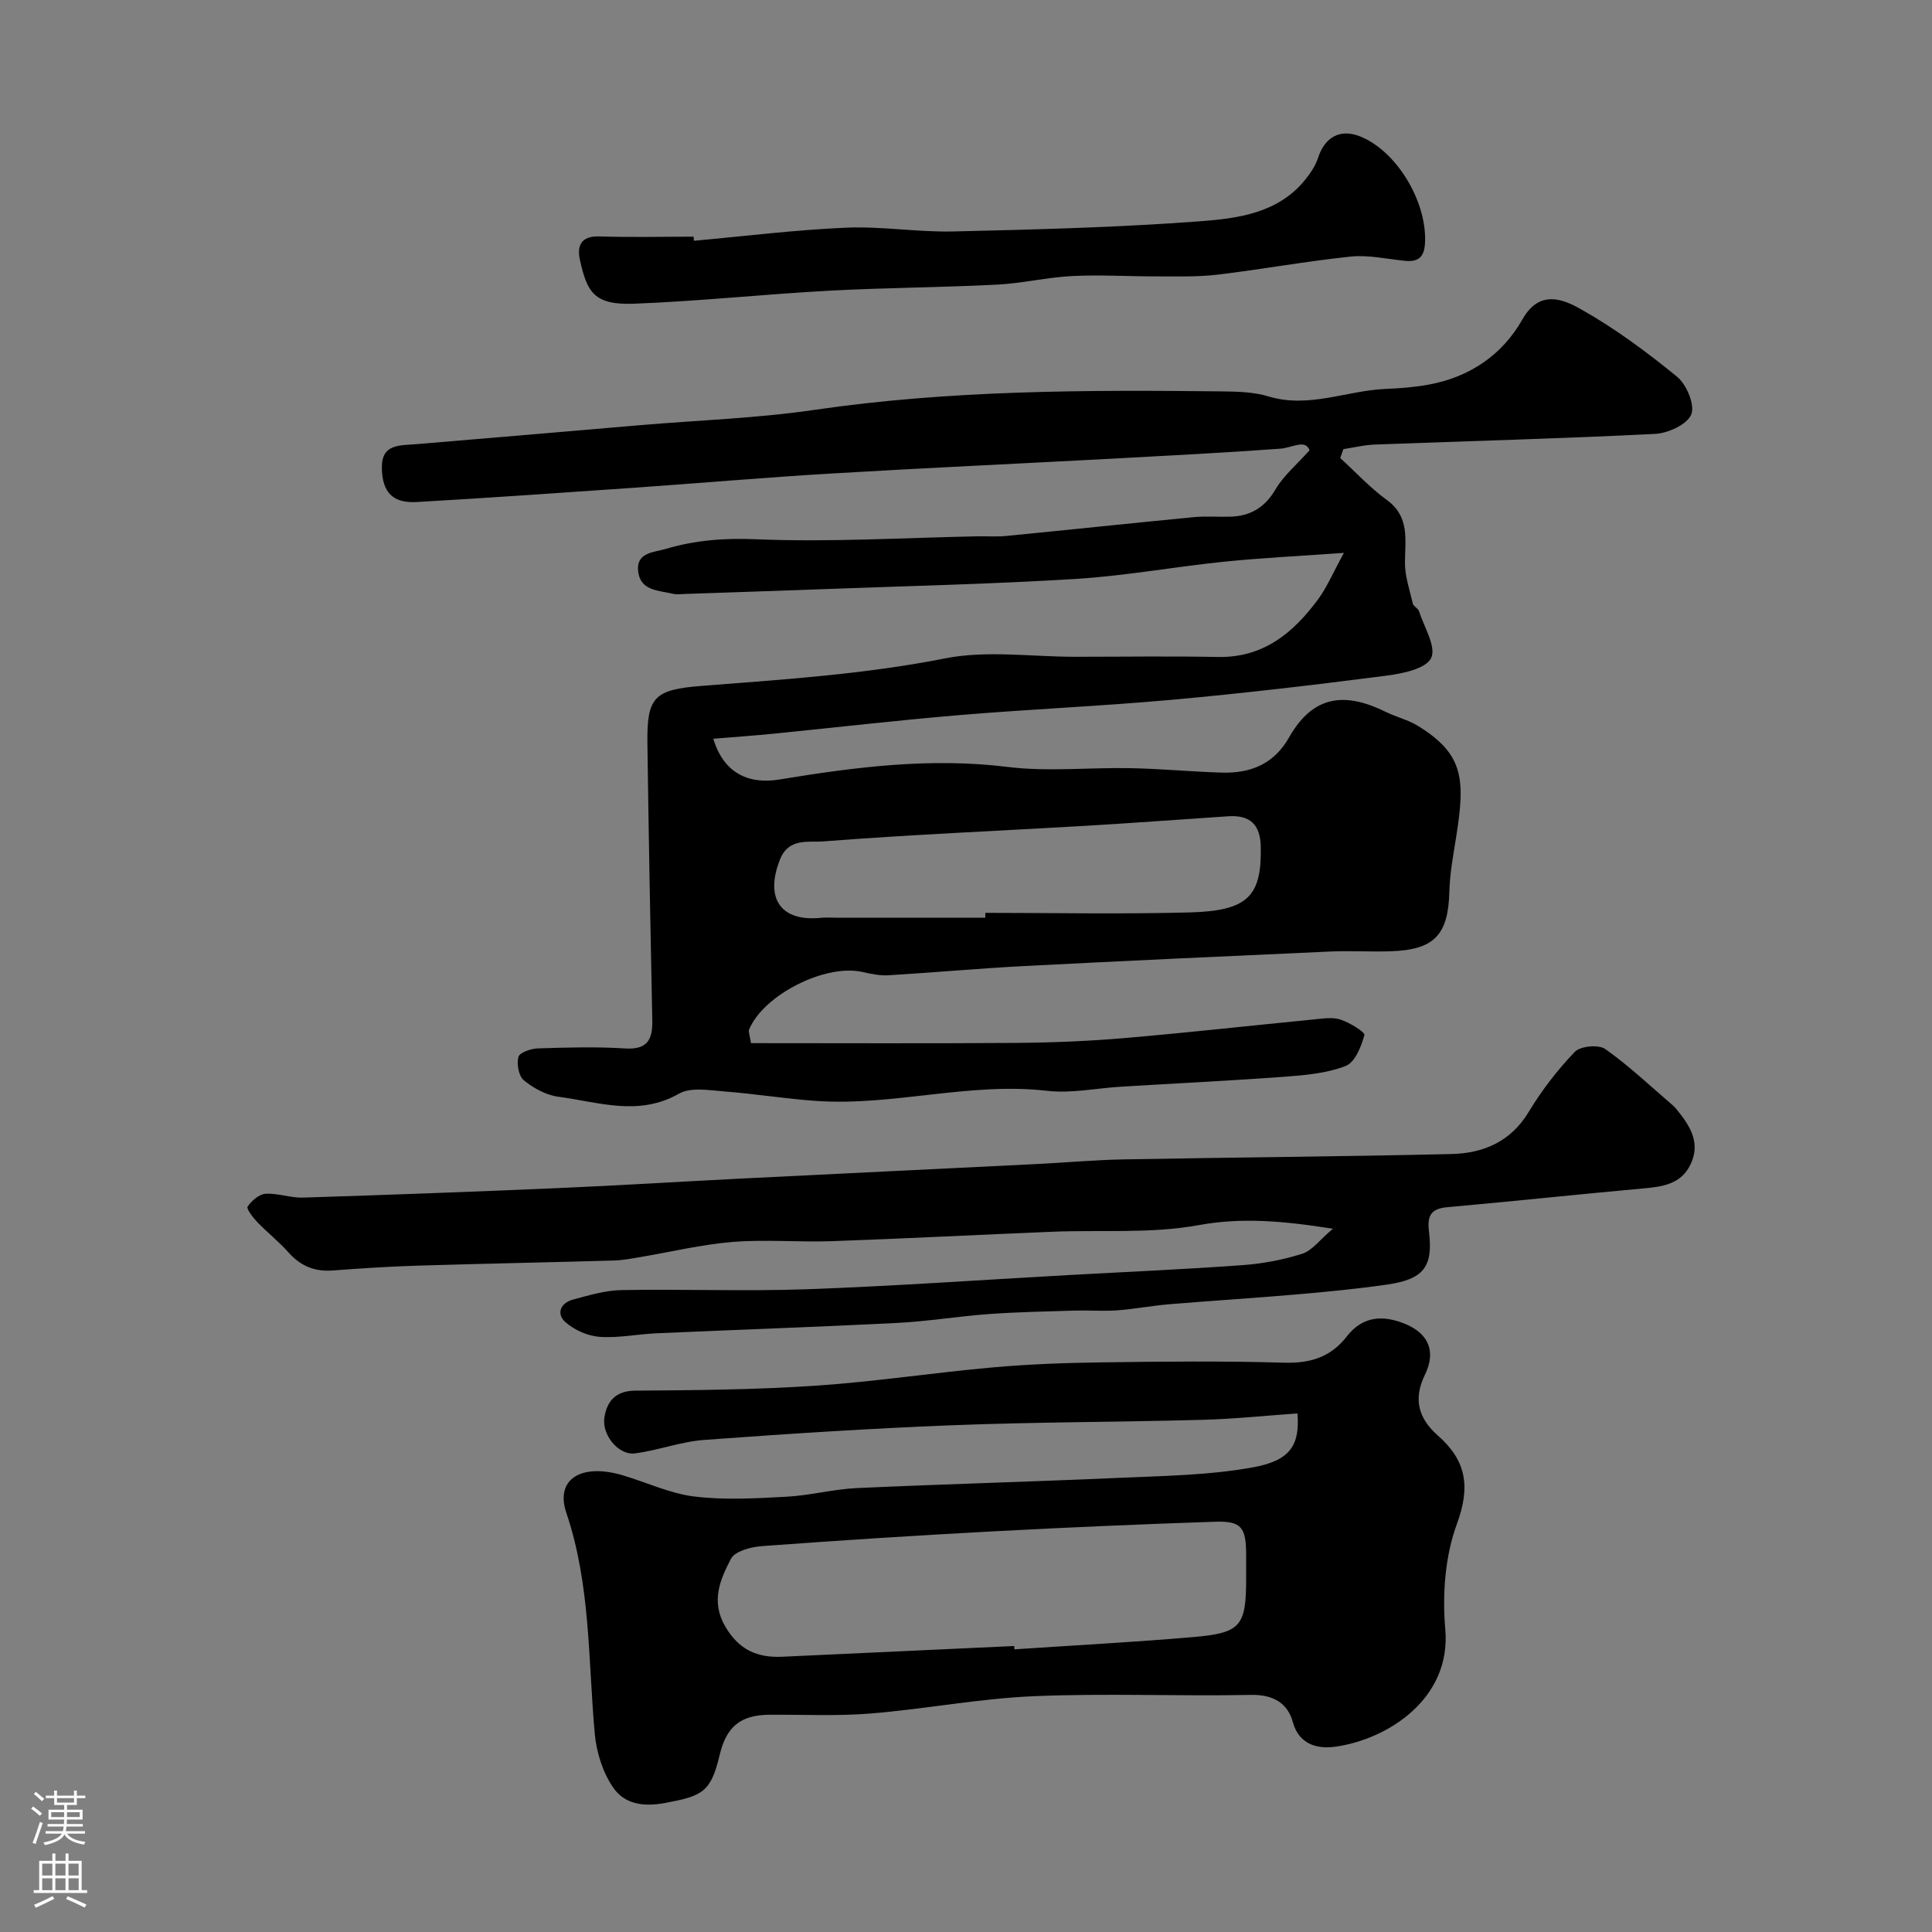 <svg enable-background="new 0 0 400 400" viewBox="0 0 400 400" xmlns="http://www.w3.org/2000/svg"><rect x="0" y="0" width="400" height="400" fill="#808080" stroke="none"/><g fill="#010000"><path d="m277.48 94.83c3.19 2.91 6.15 6.14 9.62 8.66 4.82 3.5 3.8 8.2 3.78 12.98-.01 2.84.98 5.7 1.64 8.52.13.57 1.06.93 1.25 1.51 1.06 3.3 3.65 7.43 2.53 9.74-1.08 2.23-5.94 3.22-9.27 3.65-14.8 1.91-29.63 3.66-44.49 5-14.59 1.32-29.25 1.93-43.85 3.16-12.92 1.08-25.8 2.59-38.71 3.87-4.08.4-8.17.69-12.3 1.03 2.12 7.01 7.13 9.52 13.75 8.43 15.59-2.57 31.18-4.57 47.14-2.6 8.4 1.04 17.04.09 25.57.26 6.27.13 12.53.73 18.79.92 5.94.18 10.81-1.73 13.96-7.29 5.1-9.01 11.87-9.29 20-5.29 2.19 1.08 4.65 1.65 6.7 2.92 9.45 5.82 9.77 11 7.94 22.68-.61 3.88-1.36 7.77-1.46 11.67-.23 8.88-3.09 12.01-12.14 12.3-4.16.14-8.34-.13-12.5.05-21.14.95-42.28 1.92-63.41 3.01-9.37.49-18.72 1.35-28.08 1.91-1.76.11-3.6-.28-5.35-.68-7.67-1.75-20.53 4.71-23.51 11.94-.16.39.12.96.4 2.79 18.26 0 36.67.09 55.08-.05 7.44-.06 14.89-.37 22.3-1 13.08-1.12 26.14-2.59 39.21-3.86 1.82-.18 3.81-.51 5.46.03 1.9.63 5.11 2.59 4.95 3.21-.64 2.38-1.95 5.64-3.86 6.39-3.86 1.51-8.25 1.9-12.46 2.22-11.36.84-22.73 1.39-34.1 2.08-5.1.31-10.29 1.43-15.29.85-16.06-1.85-31.75 3.18-47.7 2.1-6.38-.43-12.71-1.48-19.09-1.97-3.15-.24-6.96-.93-9.4.46-8.39 4.78-16.68 1.73-24.97.64-2.52-.33-5.14-1.77-7.15-3.4-1.07-.87-1.52-3.37-1.13-4.84.24-.91 2.57-1.72 4-1.77 6.02-.19 12.07-.37 18.07.01 4.61.29 5.73-1.78 5.65-5.8-.4-19.1-.75-38.2-1.01-57.3-.13-9.68 1.37-11.2 11.32-11.97 16.83-1.32 33.64-2.39 50.32-5.69 8.66-1.71 17.94-.32 26.94-.33 9.83 0 19.67-.15 29.5.04 9.47.19 15.69-5.02 20.84-12.03 1.78-2.43 2.97-5.29 5.28-9.52-9.23.66-17.02 1.03-24.77 1.82-10.26 1.05-20.46 2.93-30.74 3.57-17.34 1.07-34.73 1.46-52.1 2.11-9.6.36-19.2.67-28.8 1-.83.03-1.7.16-2.49-.03-2.93-.71-6.72-.57-7.21-4.59-.5-4.03 3.28-3.97 5.74-4.71 6.09-1.82 12.16-2.27 18.7-1.99 15.23.63 30.52-.31 45.79-.61 2-.04 4.01.12 6-.08 12.9-1.26 25.78-2.63 38.68-3.88 2.48-.24 5-.05 7.49-.1 4.25-.08 7.29-1.82 9.55-5.66 1.68-2.86 4.39-5.11 7.05-8.1-.91-2.38-3.55-.5-6.09-.32-11.68.84-23.38 1.45-35.08 2.08-19.3 1.03-38.61 1.91-57.9 3.06-13.65.81-27.27 2-40.91 2.95-14.97 1.04-29.93 2.09-44.91 2.95-4.96.28-7.14-2.06-7.18-7.16-.04-4.89 3.67-4.53 7-4.81 15.57-1.28 31.13-2.64 46.69-3.96 11.96-1.02 24.02-1.41 35.88-3.15 27.97-4.09 56.08-4.14 84.22-3.83 3.27.04 6.68.11 9.76 1.04 8.37 2.54 16.2-1.22 24.31-1.55 2.95-.12 5.93-.35 8.83-.88 8.51-1.55 15.28-6.14 19.47-13.54 3.49-6.17 8.33-4.19 12-2.13 7.08 3.97 13.7 8.88 20 14.03 1.97 1.61 3.73 5.83 2.94 7.8-.82 2.06-4.78 3.89-7.45 4.03-19.35.98-38.73 1.48-58.09 2.21-2.17.08-4.32.62-6.49.95-.23.61-.44 1.22-.65 1.84zm-73.48 95.17c0-.33 0-.67 0-1 14.09 0 28.19.28 42.27-.09 12.14-.32 14.95-3.36 14.76-13.6-.09-4.65-2.28-6.6-6.74-6.31-9.86.65-19.72 1.4-29.59 1.98-18.12 1.06-36.26 1.82-54.35 3.23-2.86.22-7.05-.78-8.83 3.66-3.25 8.11.08 13.03 8.5 12.15.99-.1 2-.02 3-.02z"/><path d="m268.63 292.63c-6.54.46-13.09 1.15-19.65 1.33-17.26.47-34.54.45-51.79 1.12-17.15.67-34.28 1.78-51.39 3.04-4.83.35-9.53 2.17-14.36 2.79-3.34.43-6.9-3.8-6.3-7.5.53-3.24 2.27-5.46 6.35-5.49 12.44-.09 24.89-.19 37.29-1.02 12.27-.82 24.46-2.7 36.72-3.79 7.57-.68 15.19-.95 22.79-1.05 12.52-.17 25.05-.3 37.55.07 5.45.16 9.67-1.14 13.02-5.46 3.2-4.13 7.36-4.47 11.95-2.62 4.92 1.99 6.59 5.7 4.2 10.59-2.48 5.07-1.29 9.08 2.68 12.57 5.87 5.15 6.8 10.54 3.96 18.26-2.47 6.7-3.05 14.62-2.42 21.83 1.27 14.5-12.06 22.86-22.79 24.34-3.18.44-7.41-.11-8.77-5.09-1.08-3.95-4.07-5.73-8.67-5.64-14.99.3-30.01-.37-44.98.27-11.27.48-22.46 2.66-33.73 3.58-6.95.57-13.98.21-20.97.26-5.98.04-8.93 2.43-10.33 8.36-1.82 7.71-3.61 8.45-11.19 9.89-4.69.89-8.48.21-10.8-3.11-2.19-3.13-3.51-7.35-3.86-11.21-1.39-15.33-.84-30.82-5.89-45.75-2.34-6.92 3.03-10.31 11.63-7.77 4.98 1.47 9.84 3.8 14.91 4.41 6.26.76 12.71.38 19.05.04 4.89-.26 9.72-1.57 14.61-1.79 18.03-.83 36.07-1.3 54.1-2.11 9.36-.42 18.85-.53 28.02-2.21 7.7-1.43 9.55-4.69 9.06-11.14zm-58.65 48.16c.01.23.03.46.04.69 12.33-.83 24.68-1.48 37-2.54 9.91-.85 10.98-2.28 10.98-12.13 0-1.66 0-3.33 0-4.99-.02-5.64-1.01-6.95-6.49-6.76-15.18.51-30.36 1.16-45.53 1.97-16.1.86-32.2 1.89-48.28 3.08-2.24.17-5.54 1.04-6.36 2.62-2.24 4.3-4.25 8.81-1.15 14.08 2.84 4.81 6.64 6.44 11.79 6.2 15.99-.75 32-1.49 48-2.22z"/><path d="m275.96 254.4c-10.37-1.64-18.84-2.38-27.85-.74-9.84 1.79-20.14.95-30.24 1.36-15.2.62-30.4 1.41-45.6 1.95-6.86.24-13.77-.39-20.59.16-6.48.53-12.87 2.09-19.31 3.17-1.77.3-3.56.63-5.35.68-13.43.38-26.87.64-40.3 1.05-5.94.18-11.88.55-17.8 1.01-3.78.29-6.7-.93-9.21-3.76-1.98-2.23-4.36-4.09-6.43-6.25-.9-.94-2.31-2.77-2.02-3.2.82-1.21 2.36-2.58 3.7-2.67 2.56-.16 5.19.87 7.77.79 17.71-.56 35.41-1.21 53.11-1.98 12.54-.54 25.07-1.33 37.61-1.96 20.47-1.03 40.94-2 61.41-3.02 5.94-.3 11.87-.84 17.81-.95 22.6-.42 45.21-.58 67.8-1.11 6.61-.15 12.3-2.52 16.04-8.73 2.69-4.46 5.94-8.68 9.54-12.43 1.15-1.2 4.93-1.55 6.3-.58 4.95 3.5 9.38 7.72 14.01 11.68.25.22.48.46.69.72 2.76 3.38 5.15 6.93 2.95 11.5-1.94 4.05-5.72 4.6-9.73 4.96-13.55 1.22-27.08 2.68-40.64 3.89-3.56.32-4.16 1.93-3.76 5.2.86 7.19-1.2 9.73-8.65 10.81-6.16.89-12.36 1.49-18.56 2.03-8.86.77-17.73 1.31-26.59 2.05-3.59.3-7.15.99-10.74 1.26-2.89.21-5.81-.03-8.71.05-5.92.18-11.84.29-17.74.71-6.38.46-12.73 1.52-19.12 1.85-16.59.84-33.2 1.4-49.8 2.14-3.95.17-7.92 1.02-11.82.74-2.45-.18-5.21-1.4-7.06-3.03-1.98-1.74-1.03-4 1.57-4.69 3.28-.88 6.66-1.9 10.01-1.96 12.83-.23 25.68.28 38.49-.18 17.98-.65 35.94-1.92 53.92-2.92 12.03-.67 24.08-1.19 36.1-2.06 4.19-.3 8.44-1.09 12.44-2.36 2.06-.67 3.62-2.88 6.35-5.18z"/><path d="m143.67 49.85c10.5-.95 20.98-2.26 31.49-2.71 7.4-.32 14.86.96 22.27.78 17.03-.4 34.08-.83 51.05-2.11 7.82-.59 16.13-1.66 21.73-8.58 1.11-1.37 2.16-2.93 2.69-4.58 1.37-4.24 4.54-6.02 8.56-4.46 7.53 2.92 13.82 13.19 13.59 21.72-.08 2.97-1.03 4.38-4.09 4.1-3.76-.36-7.59-1.27-11.28-.89-9.25.96-18.42 2.65-27.65 3.75-4.15.49-8.39.34-12.58.35-5.81.02-11.64-.36-17.44-.07-5.22.26-10.38 1.52-15.6 1.78-11.6.59-23.22.63-34.82 1.26-13.46.73-26.89 2.18-40.36 2.69-8.25.31-9.66-2.42-11.13-8.9-.68-2.99.06-5.16 4.01-5.03 6.5.21 12.99.05 19.49.05.02.28.05.57.07.85z"/></g><path d="m6.44 374.46.42-.45c.65.47 1.27.95 1.85 1.44l-.45.49c-.65-.56-1.25-1.06-1.82-1.48m.93 7.33-.63-.26c.55-1.36 1.05-2.8 1.52-4.33.19.1.38.19.59.27-.46 1.29-.95 2.73-1.48 4.32m-.38-10.38.44-.42c.43.34 1.01.82 1.74 1.44l-.49.49c-.53-.51-1.09-1.01-1.69-1.51m2.5.35h1.72v-1.04h.59v1.04h3.52v-1.04h.59v1.04h1.75v.53h-1.75v1.42h-2.03v.97h3.22v2.03h-3.24c0 .35-.01.66-.03.93h3.32v.53h-3.37c-.03.27-.08.58-.15.94h3.96v.53h-3.71c.67.92 1.93 1.48 3.79 1.68-.13.24-.23.44-.29.59-2.13-.38-3.48-1.08-4.04-2.12-.43.97-1.77 1.72-4.03 2.23-.09-.19-.2-.37-.33-.55 2.1-.42 3.37-1.03 3.81-1.83h-3.36v-.53h3.58c.08-.29.13-.61.16-.94h-3.33v-.53h3.39c.02-.27.04-.58.04-.93h-3.23v-2.03h3.25v-.97h-2.07v-1.42h-1.73zm1.12 3.44v1h2.65c.01-.3.02-.44.01-.4v-.25-.35zm1.19-2h3.52v-.91h-3.52zm4.71 2h-2.63v.59c0 .15-.01.28-.01.4h2.64z" fill="#fbfafc"/><path d="m13.56 383.74h.63v1.52h2.72v6.07h1.13v.6h-11.06v-.6h1.13v-6.07h2.73v-1.52h.63v1.52h2.1v-1.52zm-2.69 8.83.38.56c-1.24.63-2.53 1.25-3.85 1.85-.1-.21-.21-.42-.34-.63 1.36-.55 2.63-1.15 3.81-1.78m-2.13-4.27h2.1v-2.45h-2.1zm0 3.04h2.1v-2.46h-2.1zm2.72-3.04h2.1v-2.45h-2.1zm0 3.04h2.1v-2.46h-2.1zm6.07 3.6c-1.41-.71-2.7-1.3-3.86-1.78l.35-.56c1.45.62 2.75 1.19 3.88 1.72zm-1.25-9.09h-2.1v2.45h2.1zm-2.09 5.49h2.1v-2.45h-2.1z" fill="#fbfafc"/></svg>